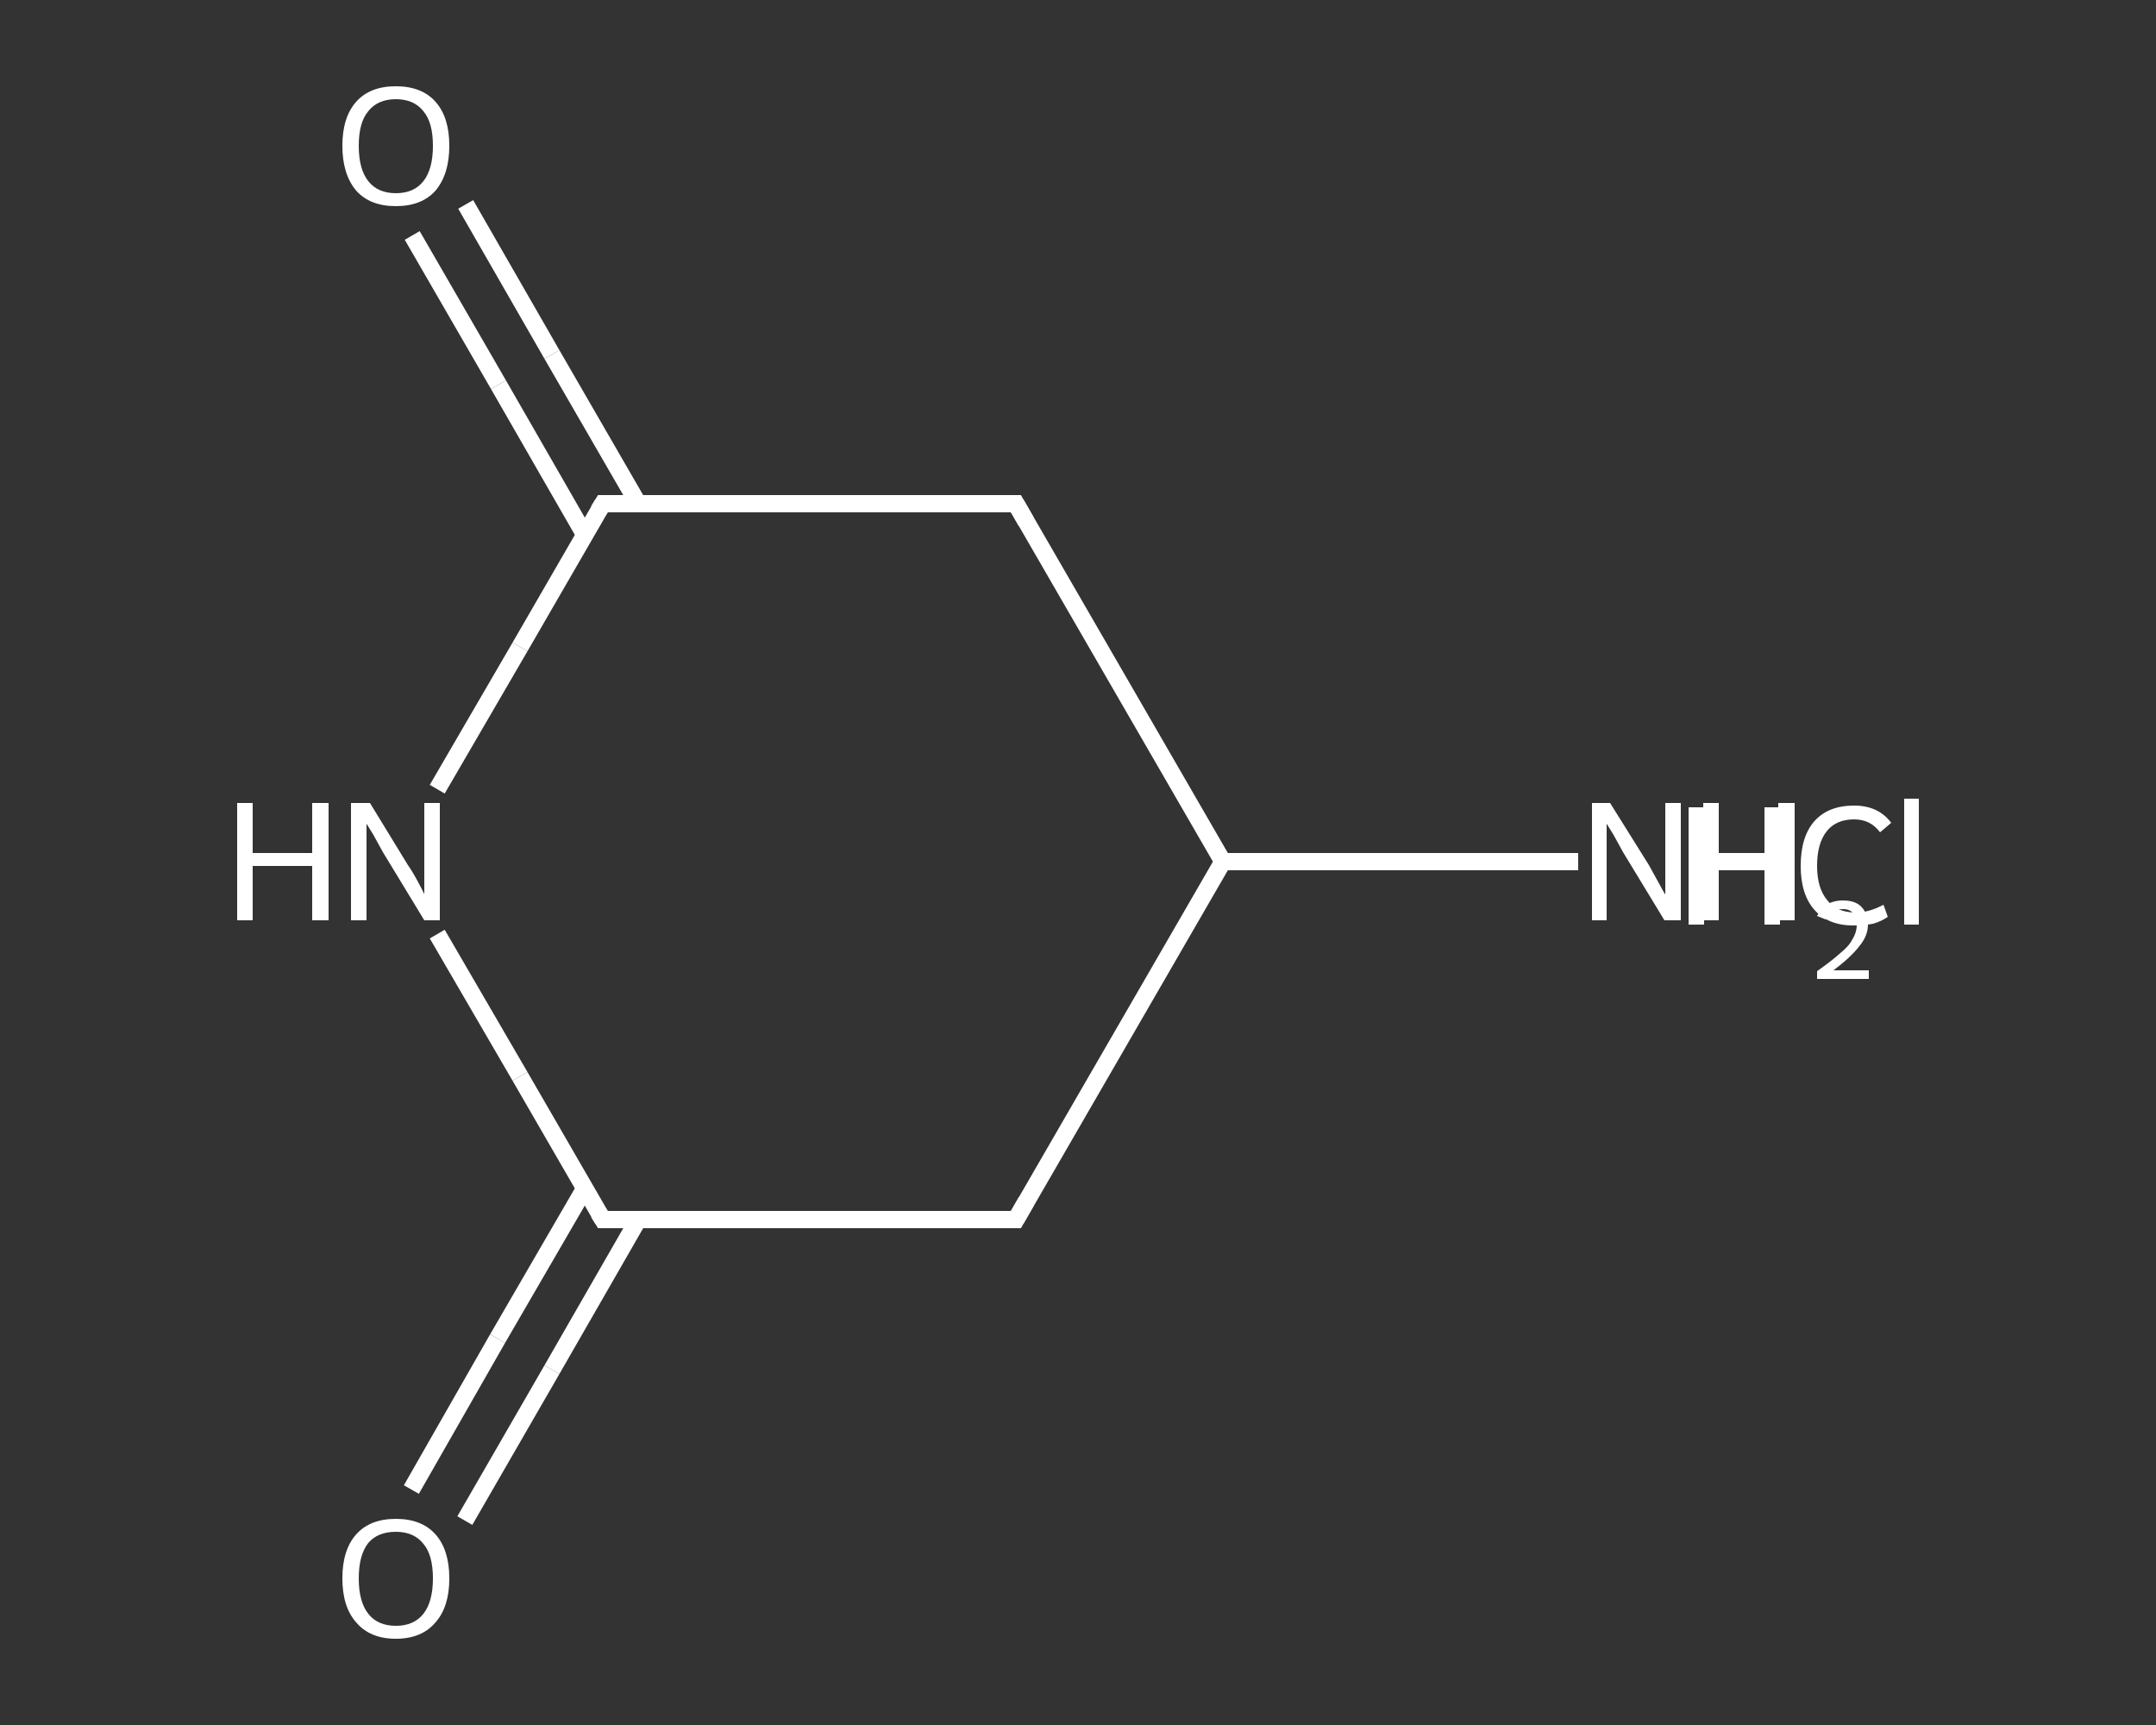 <?xml version='1.0' encoding='iso-8859-1'?>
<svg version='1.1' baseProfile='full'
              xmlns='http://www.w3.org/2000/svg'
                      xmlns:rdkit='http://www.rdkit.org/xml'
                      xmlns:xlink='http://www.w3.org/1999/xlink'
                  xml:space='preserve'
width='250px' height='200px' viewBox='0 0 250 200'>
<rect x="0" y="0" width="250" height="200" fill="#333333" stroke="none"/>
<!-- END OF HEADER -->
<rect style='opacity:1.0;fill:transparent;stroke:none' width='250.0' height='200.0' x='0.0' y='0.0'> </rect>
<path class='bond-0 atom-1 atom-2' d='M 183.0,99.9 L 162.4,99.9' style='fill:none;fill-rule:evenodd;stroke:#FFFFFF;stroke-width:2.0px;stroke-linecap:butt;stroke-linejoin:miter;stroke-opacity:1' />
<path class='bond-0 atom-1 atom-2' d='M 162.4,99.9 L 141.8,99.9' style='fill:none;fill-rule:evenodd;stroke:#FFFFFF;stroke-width:2.0px;stroke-linecap:butt;stroke-linejoin:miter;stroke-opacity:1' />
<path class='bond-1 atom-2 atom-3' d='M 141.8,99.9 L 117.8,141.4' style='fill:none;fill-rule:evenodd;stroke:#FFFFFF;stroke-width:2.0px;stroke-linecap:butt;stroke-linejoin:miter;stroke-opacity:1' />
<path class='bond-2 atom-3 atom-4' d='M 117.8,141.4 L 69.9,141.4' style='fill:none;fill-rule:evenodd;stroke:#FFFFFF;stroke-width:2.0px;stroke-linecap:butt;stroke-linejoin:miter;stroke-opacity:1' />
<path class='bond-3 atom-4 atom-5' d='M 67.8,137.8 L 57.7,155.2' style='fill:none;fill-rule:evenodd;stroke:#FFFFFF;stroke-width:2.0px;stroke-linecap:butt;stroke-linejoin:miter;stroke-opacity:1' />
<path class='bond-3 atom-4 atom-5' d='M 57.7,155.2 L 47.7,172.7' style='fill:none;fill-rule:evenodd;stroke:#FFFFFF;stroke-width:2.0px;stroke-linecap:butt;stroke-linejoin:miter;stroke-opacity:1' />
<path class='bond-3 atom-4 atom-5' d='M 74.0,141.4 L 64.0,158.8' style='fill:none;fill-rule:evenodd;stroke:#FFFFFF;stroke-width:2.0px;stroke-linecap:butt;stroke-linejoin:miter;stroke-opacity:1' />
<path class='bond-3 atom-4 atom-5' d='M 64.0,158.8 L 53.9,176.3' style='fill:none;fill-rule:evenodd;stroke:#FFFFFF;stroke-width:2.0px;stroke-linecap:butt;stroke-linejoin:miter;stroke-opacity:1' />
<path class='bond-4 atom-4 atom-6' d='M 69.9,141.4 L 60.3,124.8' style='fill:none;fill-rule:evenodd;stroke:#FFFFFF;stroke-width:2.0px;stroke-linecap:butt;stroke-linejoin:miter;stroke-opacity:1' />
<path class='bond-4 atom-4 atom-6' d='M 60.3,124.8 L 50.7,108.3' style='fill:none;fill-rule:evenodd;stroke:#FFFFFF;stroke-width:2.0px;stroke-linecap:butt;stroke-linejoin:miter;stroke-opacity:1' />
<path class='bond-5 atom-6 atom-7' d='M 50.7,91.5 L 60.3,75.0' style='fill:none;fill-rule:evenodd;stroke:#FFFFFF;stroke-width:2.0px;stroke-linecap:butt;stroke-linejoin:miter;stroke-opacity:1' />
<path class='bond-5 atom-6 atom-7' d='M 60.3,75.0 L 69.9,58.4' style='fill:none;fill-rule:evenodd;stroke:#FFFFFF;stroke-width:2.0px;stroke-linecap:butt;stroke-linejoin:miter;stroke-opacity:1' />
<path class='bond-6 atom-7 atom-8' d='M 74.0,58.4 L 64.0,41.1' style='fill:none;fill-rule:evenodd;stroke:#FFFFFF;stroke-width:2.0px;stroke-linecap:butt;stroke-linejoin:miter;stroke-opacity:1' />
<path class='bond-6 atom-7 atom-8' d='M 64.0,41.1 L 54.0,23.7' style='fill:none;fill-rule:evenodd;stroke:#FFFFFF;stroke-width:2.0px;stroke-linecap:butt;stroke-linejoin:miter;stroke-opacity:1' />
<path class='bond-6 atom-7 atom-8' d='M 67.8,62.0 L 57.8,44.6' style='fill:none;fill-rule:evenodd;stroke:#FFFFFF;stroke-width:2.0px;stroke-linecap:butt;stroke-linejoin:miter;stroke-opacity:1' />
<path class='bond-6 atom-7 atom-8' d='M 57.8,44.6 L 47.8,27.3' style='fill:none;fill-rule:evenodd;stroke:#FFFFFF;stroke-width:2.0px;stroke-linecap:butt;stroke-linejoin:miter;stroke-opacity:1' />
<path class='bond-7 atom-7 atom-9' d='M 69.9,58.4 L 117.8,58.4' style='fill:none;fill-rule:evenodd;stroke:#FFFFFF;stroke-width:2.0px;stroke-linecap:butt;stroke-linejoin:miter;stroke-opacity:1' />
<path class='bond-8 atom-9 atom-2' d='M 117.8,58.4 L 141.8,99.9' style='fill:none;fill-rule:evenodd;stroke:#FFFFFF;stroke-width:2.0px;stroke-linecap:butt;stroke-linejoin:miter;stroke-opacity:1' />
<path d='M 119.0,139.3 L 117.8,141.4 L 115.4,141.4' style='fill:none;stroke:#FFFFFF;stroke-width:2.0px;stroke-linecap:butt;stroke-linejoin:miter;stroke-opacity:1;' />
<path d='M 72.3,141.4 L 69.9,141.4 L 69.4,140.6' style='fill:none;stroke:#FFFFFF;stroke-width:2.0px;stroke-linecap:butt;stroke-linejoin:miter;stroke-opacity:1;' />
<path d='M 69.4,59.2 L 69.9,58.4 L 72.3,58.4' style='fill:none;stroke:#FFFFFF;stroke-width:2.0px;stroke-linecap:butt;stroke-linejoin:miter;stroke-opacity:1;' />
<path d='M 115.4,58.4 L 117.8,58.4 L 119.0,60.5' style='fill:none;stroke:#FFFFFF;stroke-width:2.0px;stroke-linecap:butt;stroke-linejoin:miter;stroke-opacity:1;' />
<path class='atom-0' d='M 195.8 93.6
L 197.6 93.6
L 197.6 99.4
L 204.6 99.4
L 204.6 93.6
L 206.4 93.6
L 206.4 107.2
L 204.6 107.2
L 204.6 100.9
L 197.6 100.9
L 197.6 107.2
L 195.8 107.2
L 195.8 93.6
' fill='#FFFFFF'/>
<path class='atom-0' d='M 208.8 100.4
Q 208.8 97.0, 210.4 95.2
Q 212.0 93.4, 215.0 93.4
Q 217.8 93.4, 219.3 95.4
L 218.0 96.5
Q 216.9 95.0, 215.0 95.0
Q 212.9 95.0, 211.8 96.4
Q 210.7 97.8, 210.7 100.4
Q 210.7 103.0, 211.9 104.4
Q 213.0 105.8, 215.2 105.8
Q 216.7 105.8, 218.4 104.9
L 218.9 106.3
Q 218.2 106.8, 217.2 107.1
Q 216.1 107.3, 214.9 107.3
Q 212.0 107.3, 210.4 105.5
Q 208.8 103.7, 208.8 100.4
' fill='#FFFFFF'/>
<path class='atom-0' d='M 220.8 92.6
L 222.5 92.6
L 222.5 107.2
L 220.8 107.2
L 220.8 92.6
' fill='#FFFFFF'/>
<path class='atom-1' d='M 186.7 93.1
L 191.2 100.3
Q 191.6 101.0, 192.3 102.3
Q 193.0 103.6, 193.1 103.7
L 193.1 93.1
L 194.9 93.1
L 194.9 106.7
L 193.0 106.7
L 188.2 98.8
Q 187.7 97.9, 187.1 96.8
Q 186.5 95.8, 186.3 95.5
L 186.3 106.7
L 184.6 106.7
L 184.6 93.1
L 186.7 93.1
' fill='#FFFFFF'/>
<path class='atom-1' d='M 197.5 93.1
L 199.3 93.1
L 199.3 98.9
L 206.2 98.9
L 206.2 93.1
L 208.1 93.1
L 208.1 106.7
L 206.2 106.7
L 206.2 100.4
L 199.3 100.4
L 199.3 106.7
L 197.5 106.7
L 197.5 93.1
' fill='#FFFFFF'/>
<path class='atom-1' d='M 210.7 106.2
Q 211.1 105.4, 211.8 104.9
Q 212.6 104.4, 213.7 104.4
Q 215.1 104.4, 215.8 105.1
Q 216.6 105.9, 216.6 107.2
Q 216.6 108.5, 215.6 109.7
Q 214.6 111.0, 212.6 112.5
L 216.7 112.5
L 216.7 113.5
L 210.7 113.5
L 210.7 112.6
Q 212.4 111.4, 213.4 110.5
Q 214.4 109.7, 214.8 108.9
Q 215.3 108.1, 215.3 107.2
Q 215.3 106.4, 214.9 105.9
Q 214.5 105.4, 213.7 105.4
Q 213.0 105.4, 212.5 105.7
Q 212.0 106.0, 211.7 106.6
L 210.7 106.2
' fill='#FFFFFF'/>
<path class='atom-5' d='M 39.7 183.0
Q 39.7 179.7, 41.3 177.9
Q 42.9 176.1, 45.9 176.1
Q 48.9 176.1, 50.5 177.9
Q 52.1 179.7, 52.1 183.0
Q 52.1 186.3, 50.5 188.1
Q 48.9 190.0, 45.9 190.0
Q 42.9 190.0, 41.3 188.1
Q 39.7 186.3, 39.7 183.0
M 45.9 188.5
Q 48.0 188.5, 49.1 187.1
Q 50.2 185.7, 50.2 183.0
Q 50.2 180.3, 49.1 179.0
Q 48.0 177.6, 45.9 177.6
Q 43.8 177.6, 42.7 178.9
Q 41.6 180.3, 41.6 183.0
Q 41.6 185.7, 42.7 187.1
Q 43.8 188.5, 45.9 188.5
' fill='#FFFFFF'/>
<path class='atom-6' d='M 27.5 93.1
L 29.3 93.1
L 29.3 98.9
L 36.2 98.9
L 36.2 93.1
L 38.1 93.1
L 38.1 106.7
L 36.2 106.7
L 36.2 100.4
L 29.3 100.4
L 29.3 106.7
L 27.5 106.7
L 27.5 93.1
' fill='#FFFFFF'/>
<path class='atom-6' d='M 42.9 93.1
L 47.3 100.3
Q 47.8 101.0, 48.5 102.3
Q 49.2 103.6, 49.2 103.7
L 49.2 93.1
L 51.0 93.1
L 51.0 106.7
L 49.2 106.7
L 44.4 98.8
Q 43.9 97.9, 43.3 96.8
Q 42.7 95.8, 42.5 95.5
L 42.5 106.7
L 40.7 106.7
L 40.7 93.1
L 42.9 93.1
' fill='#FFFFFF'/>
<path class='atom-8' d='M 39.7 16.9
Q 39.7 13.6, 41.3 11.8
Q 42.9 10.0, 45.9 10.0
Q 48.9 10.0, 50.5 11.8
Q 52.1 13.6, 52.1 16.9
Q 52.1 20.2, 50.5 22.1
Q 48.9 23.9, 45.9 23.9
Q 42.9 23.9, 41.3 22.1
Q 39.7 20.2, 39.7 16.9
M 45.9 22.4
Q 48.0 22.4, 49.1 21.0
Q 50.2 19.6, 50.2 16.9
Q 50.2 14.2, 49.1 12.9
Q 48.0 11.5, 45.9 11.5
Q 43.8 11.5, 42.7 12.9
Q 41.6 14.2, 41.6 16.9
Q 41.6 19.6, 42.7 21.0
Q 43.8 22.4, 45.9 22.4
' fill='#FFFFFF'/>
</svg>
